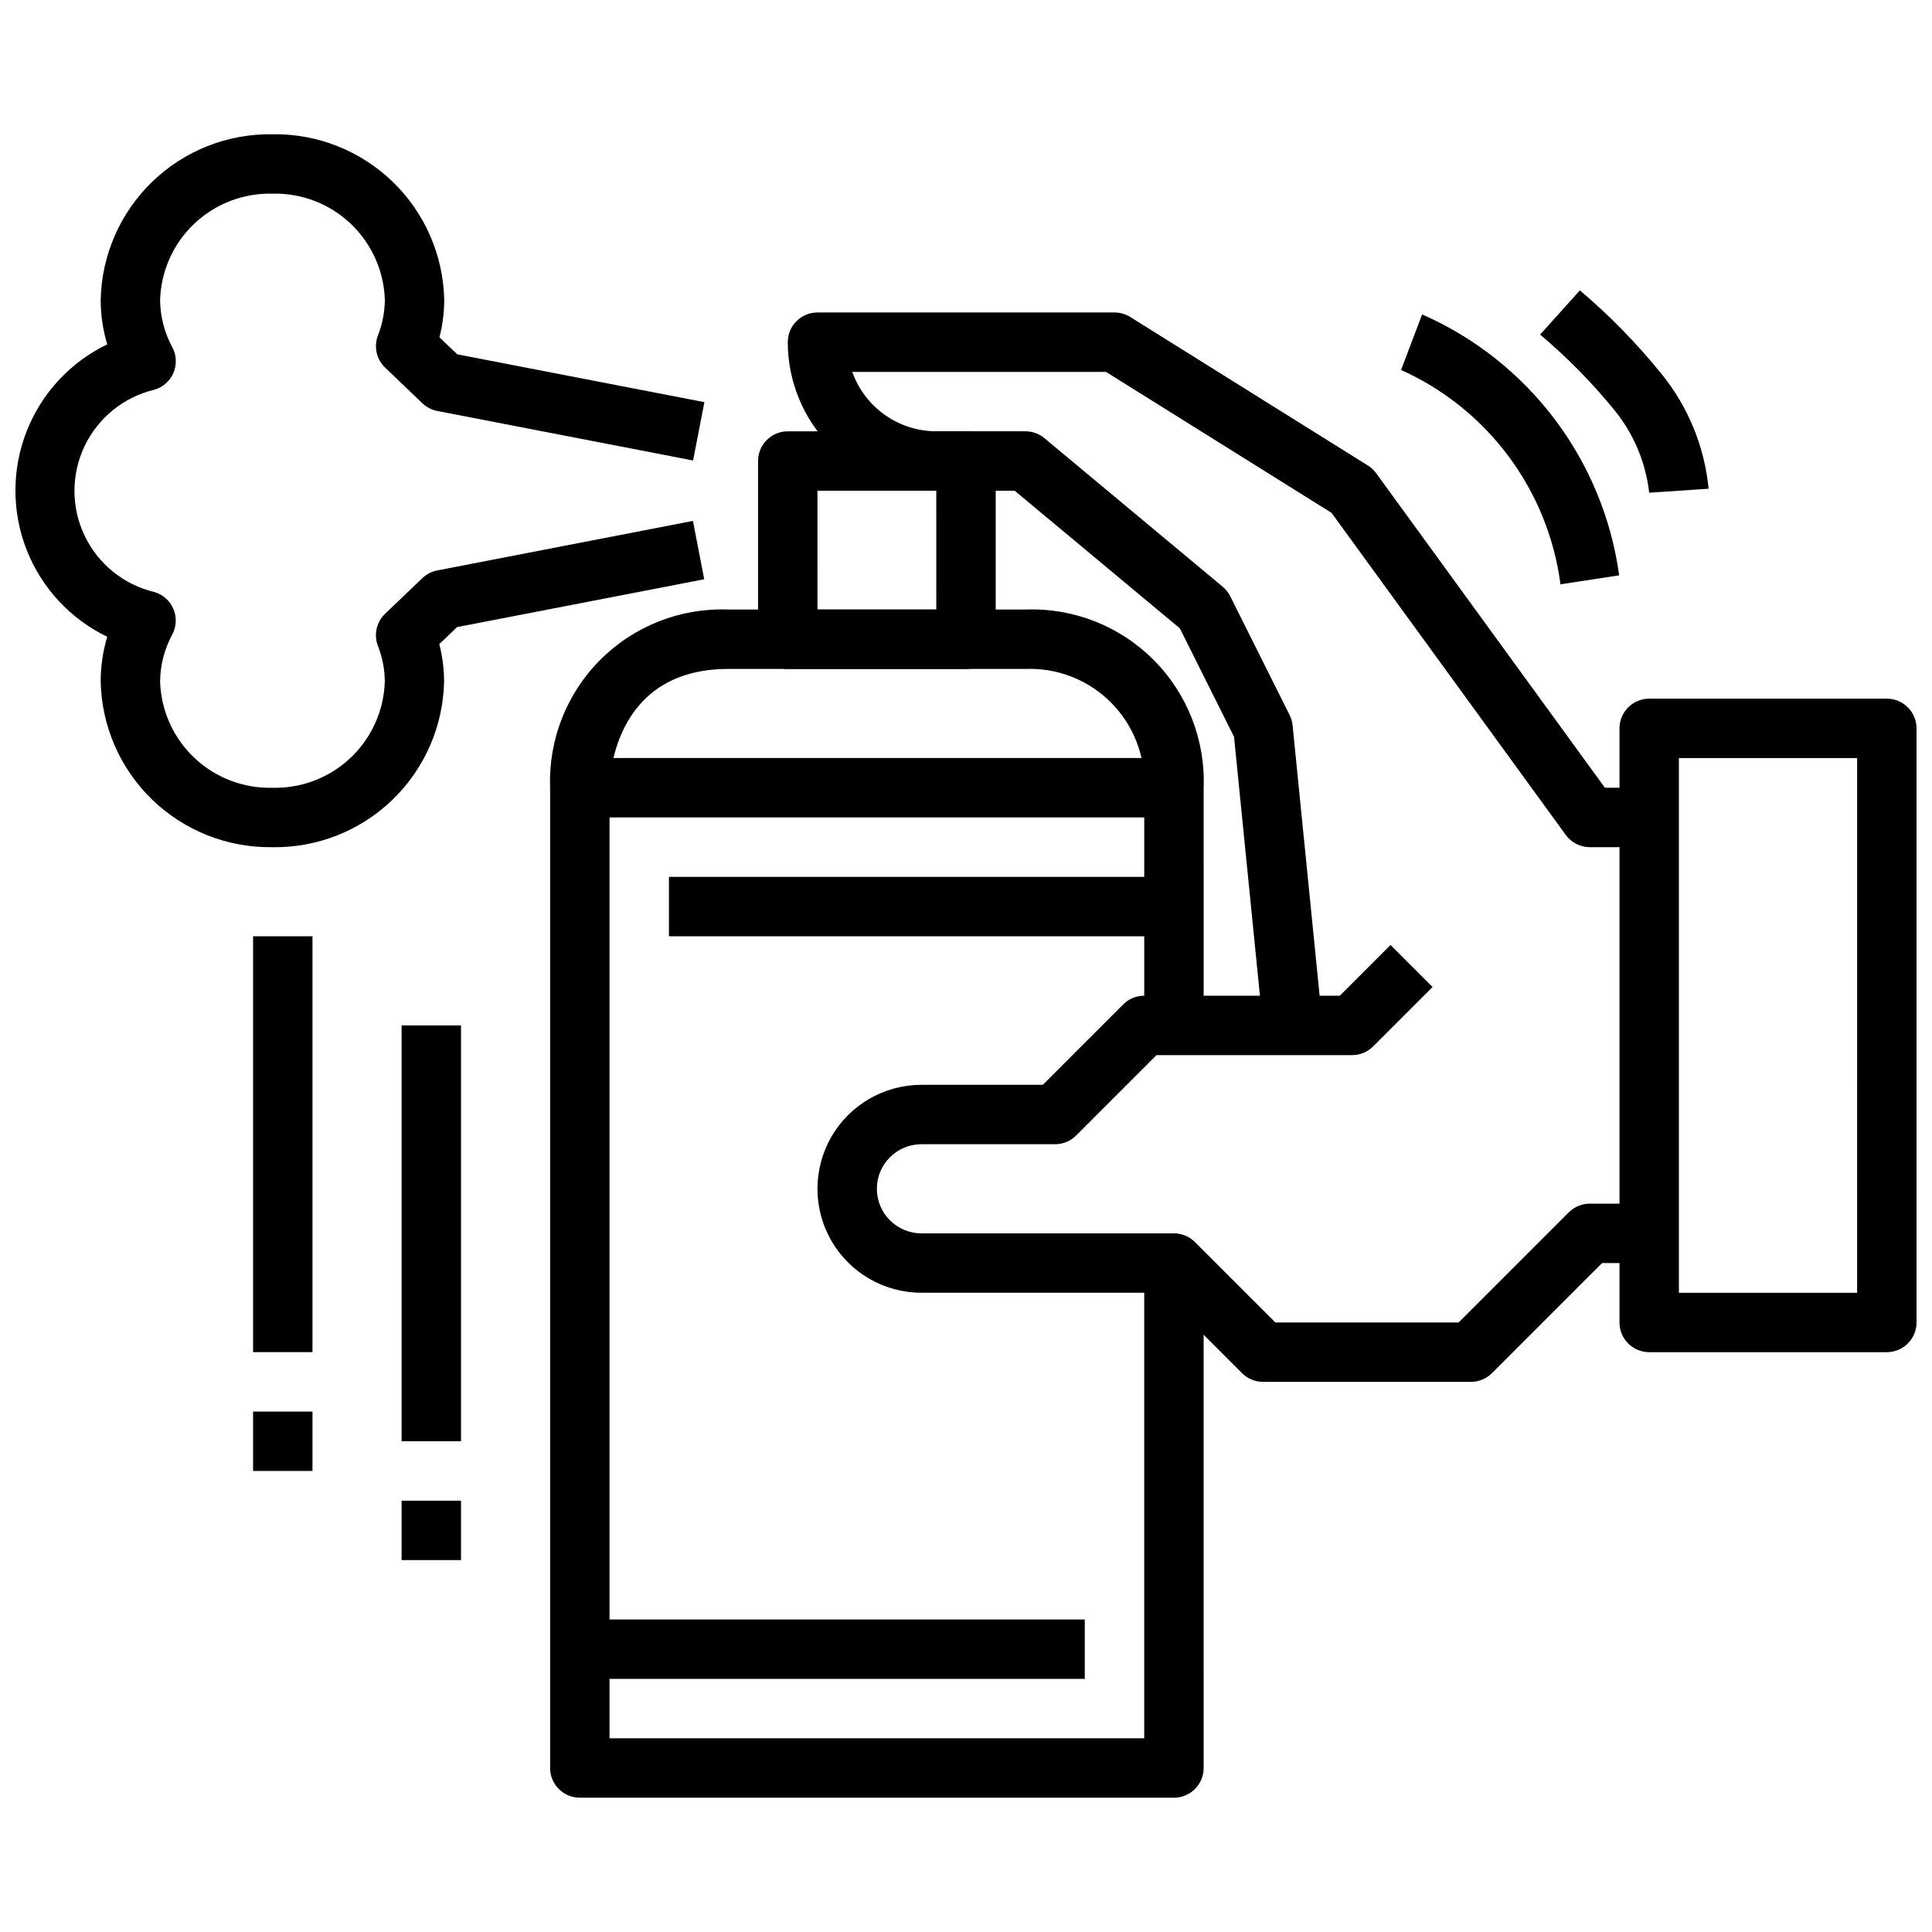 <?xml version="1.0" encoding="UTF-8"?>
<!-- Uploaded to: SVG Find, www.svgrepo.com, Generator: SVG Find Mixer Tools -->
<svg width="800px" height="800px" version="1.1" viewBox="144 144 512 512" xmlns="http://www.w3.org/2000/svg">
 <defs>
  <clipPath id="b">
   <path d="m148.09 179h182.91v190h-182.91z"/>
  </clipPath>
  <clipPath id="a">
   <path d="m573 329h78.902v174h-78.902z"/>
  </clipPath>
 </defs>
 <g clip-path="url(#b)">
  <path d="m216.2 368.51c-11.859 0.188-23.309-4.332-31.84-12.57-8.535-8.238-13.453-19.523-13.676-31.379-0.004-4 0.582-7.981 1.738-11.809-9.77-4.711-17.402-12.941-21.363-23.039s-3.961-21.32 0-31.418 11.594-18.324 21.363-23.035c-1.148-3.805-1.734-7.758-1.738-11.73 0.223-11.859 5.141-23.145 13.676-31.383 8.531-8.238 19.98-12.758 31.84-12.566 11.859-0.191 23.312 4.328 31.844 12.566 8.535 8.238 13.453 19.523 13.68 31.383-0.012 3.328-0.438 6.641-1.266 9.863l4.723 4.504 65.488 12.676-2.992 15.461-67.805-13.125c-1.48-0.289-2.844-0.996-3.934-2.039l-9.879-9.445c-2.277-2.184-3.035-5.512-1.922-8.465 1.188-3.008 1.816-6.211 1.852-9.445-0.227-7.684-3.492-14.965-9.074-20.246-5.582-5.285-13.031-8.141-20.715-7.945-7.684-0.191-15.133 2.668-20.715 7.953-5.578 5.285-8.836 12.57-9.059 20.254 0.043 4.363 1.156 8.652 3.242 12.484 1.117 2.094 1.23 4.582 0.305 6.769-0.922 2.184-2.785 3.836-5.066 4.496-8.098 1.926-14.895 7.414-18.484 14.926-3.59 7.512-3.59 16.246 0 23.758 3.59 7.512 10.387 13 18.484 14.926 2.269 0.66 4.121 2.305 5.047 4.481 0.922 2.176 0.816 4.652-0.285 6.746-2.086 3.832-3.199 8.117-3.242 12.484 0.23 7.676 3.492 14.949 9.074 20.227 5.578 5.281 13.02 8.133 20.699 7.938 7.684 0.195 15.133-2.664 20.715-7.949 5.582-5.289 8.844-12.57 9.062-20.254-0.031-3.238-0.66-6.438-1.848-9.449-1.113-2.949-0.355-6.281 1.922-8.461l9.879-9.445c1.09-1.043 2.453-1.75 3.934-2.039l67.77-13.121 2.992 15.461-65.488 12.676-4.723 4.504v-0.008c0.832 3.223 1.258 6.539 1.27 9.867-0.223 11.855-5.133 23.137-13.66 31.379-8.523 8.242-19.969 12.766-31.824 12.586z"/>
 </g>
 <path d="m533.82 510.21h-55.105c-2.086 0-4.09-0.832-5.566-2.309l-21.309-21.309h-63.652c-9.844 0-18.941-5.25-23.863-13.773-4.922-8.527-4.922-19.027 0-27.555 4.922-8.523 14.02-13.773 23.863-13.773h32.164l21.309-21.309v-0.004c1.477-1.477 3.481-2.305 5.566-2.305h51.844l13.438-13.438 11.133 11.133-15.742 15.742h-0.004c-1.473 1.477-3.477 2.305-5.562 2.305h-51.848l-21.309 21.309v0.004c-1.477 1.477-3.477 2.305-5.566 2.305h-35.422c-6.523 0-11.809 5.285-11.809 11.809 0 6.519 5.285 11.809 11.809 11.809h66.91c2.09 0 4.09 0.828 5.566 2.305l21.309 21.309h48.586l29.18-29.18h0.004c1.477-1.477 3.477-2.305 5.566-2.305h15.742v15.742h-12.484l-29.18 29.18h-0.004c-1.473 1.477-3.477 2.309-5.562 2.309z"/>
 <path d="m478.76 416.53-7.731-77.281-14.352-28.727-43.781-36.477h-20.77c-10.434-0.012-20.438-4.164-27.816-11.543s-11.531-17.383-11.543-27.816c0-4.348 3.523-7.875 7.871-7.875h78.723c1.477 0 2.922 0.418 4.172 1.199l62.977 39.359c0.855 0.535 1.602 1.23 2.195 2.047l60.613 83.348h11.738v15.742l-15.742 0.004c-2.519 0-4.887-1.207-6.371-3.246l-62.07-85.355-59.773-37.352h-67.242c1.637 4.602 4.652 8.582 8.641 11.402 3.984 2.82 8.746 4.336 13.629 4.34h23.617c1.844 0 3.629 0.648 5.047 1.828l47.23 39.359c0.832 0.695 1.516 1.559 2 2.527l15.742 31.488h0.004c0.426 0.855 0.691 1.781 0.785 2.731l7.871 78.719z"/>
 <g clip-path="url(#a)">
  <path d="m644.03 502.34h-62.977c-4.348 0-7.871-3.527-7.871-7.875v-157.44c0-4.348 3.523-7.875 7.871-7.875h62.977c2.086 0 4.09 0.832 5.566 2.309 1.477 1.477 2.305 3.477 2.305 5.566v157.44c0 2.09-0.828 4.094-2.305 5.566-1.477 1.477-3.481 2.309-5.566 2.309zm-55.105-15.742h47.23l0.004-141.7h-47.234z"/>
 </g>
 <path d="m462.98 415.74h-15.746v-62.977c0.336-8.449-2.875-16.656-8.852-22.633-5.981-5.981-14.188-9.191-22.637-8.855h-78.719c-31.133 0-31.488 30.203-31.488 31.488h-15.746c-0.48-12.668 4.344-24.961 13.309-33.926 8.961-8.965 21.258-13.785 33.926-13.305h78.719c12.668-0.48 24.965 4.34 33.926 13.305 8.965 8.965 13.785 21.258 13.309 33.926z"/>
 <path d="m400 321.28h-47.234c-4.348 0-7.871-3.523-7.871-7.871v-47.23c0-4.348 3.523-7.875 7.871-7.875h47.234c2.086 0 4.09 0.832 5.566 2.309 1.477 1.477 2.305 3.477 2.305 5.566v47.23c0 2.086-0.828 4.09-2.305 5.566-1.477 1.477-3.481 2.305-5.566 2.305zm-39.359-15.742h31.488l-0.004-31.488h-31.488z"/>
 <path d="m455.1 620.41h-157.44c-4.348 0-7.875-3.523-7.875-7.871v-259.78c0-4.348 3.527-7.871 7.875-7.871h157.44v15.742h-149.57v244.04h141.7v-125.95h15.742l0.004 133.82c0 2.09-0.832 4.09-2.309 5.566-1.477 1.477-3.477 2.305-5.566 2.305z"/>
 <path d="m297.66 573.18h133.82v15.742h-133.82z"/>
 <path d="m321.28 376.38h133.82v15.742h-133.82z"/>
 <path d="m250.43 415.74h15.742v110.21h-15.742z"/>
 <path d="m250.43 541.7h15.742v15.742h-15.742z"/>
 <path d="m211.07 392.12h15.742v110.21h-15.742z"/>
 <path d="m211.07 518.08h15.742v15.742h-15.742z"/>
 <path d="m557.54 298.85c-3.273-24.98-19.262-46.48-42.242-56.805l5.574-14.719v-0.004c28.246 12.402 48.023 38.586 52.223 69.148z"/>
 <path d="m581.05 274.57c-0.922-8.098-4.164-15.75-9.344-22.043-5.891-7.207-12.438-13.855-19.555-19.859l10.531-11.715h0.004c7.859 6.656 15.074 14.035 21.551 22.043 7.109 8.711 11.477 19.328 12.559 30.52z"/>
</svg>